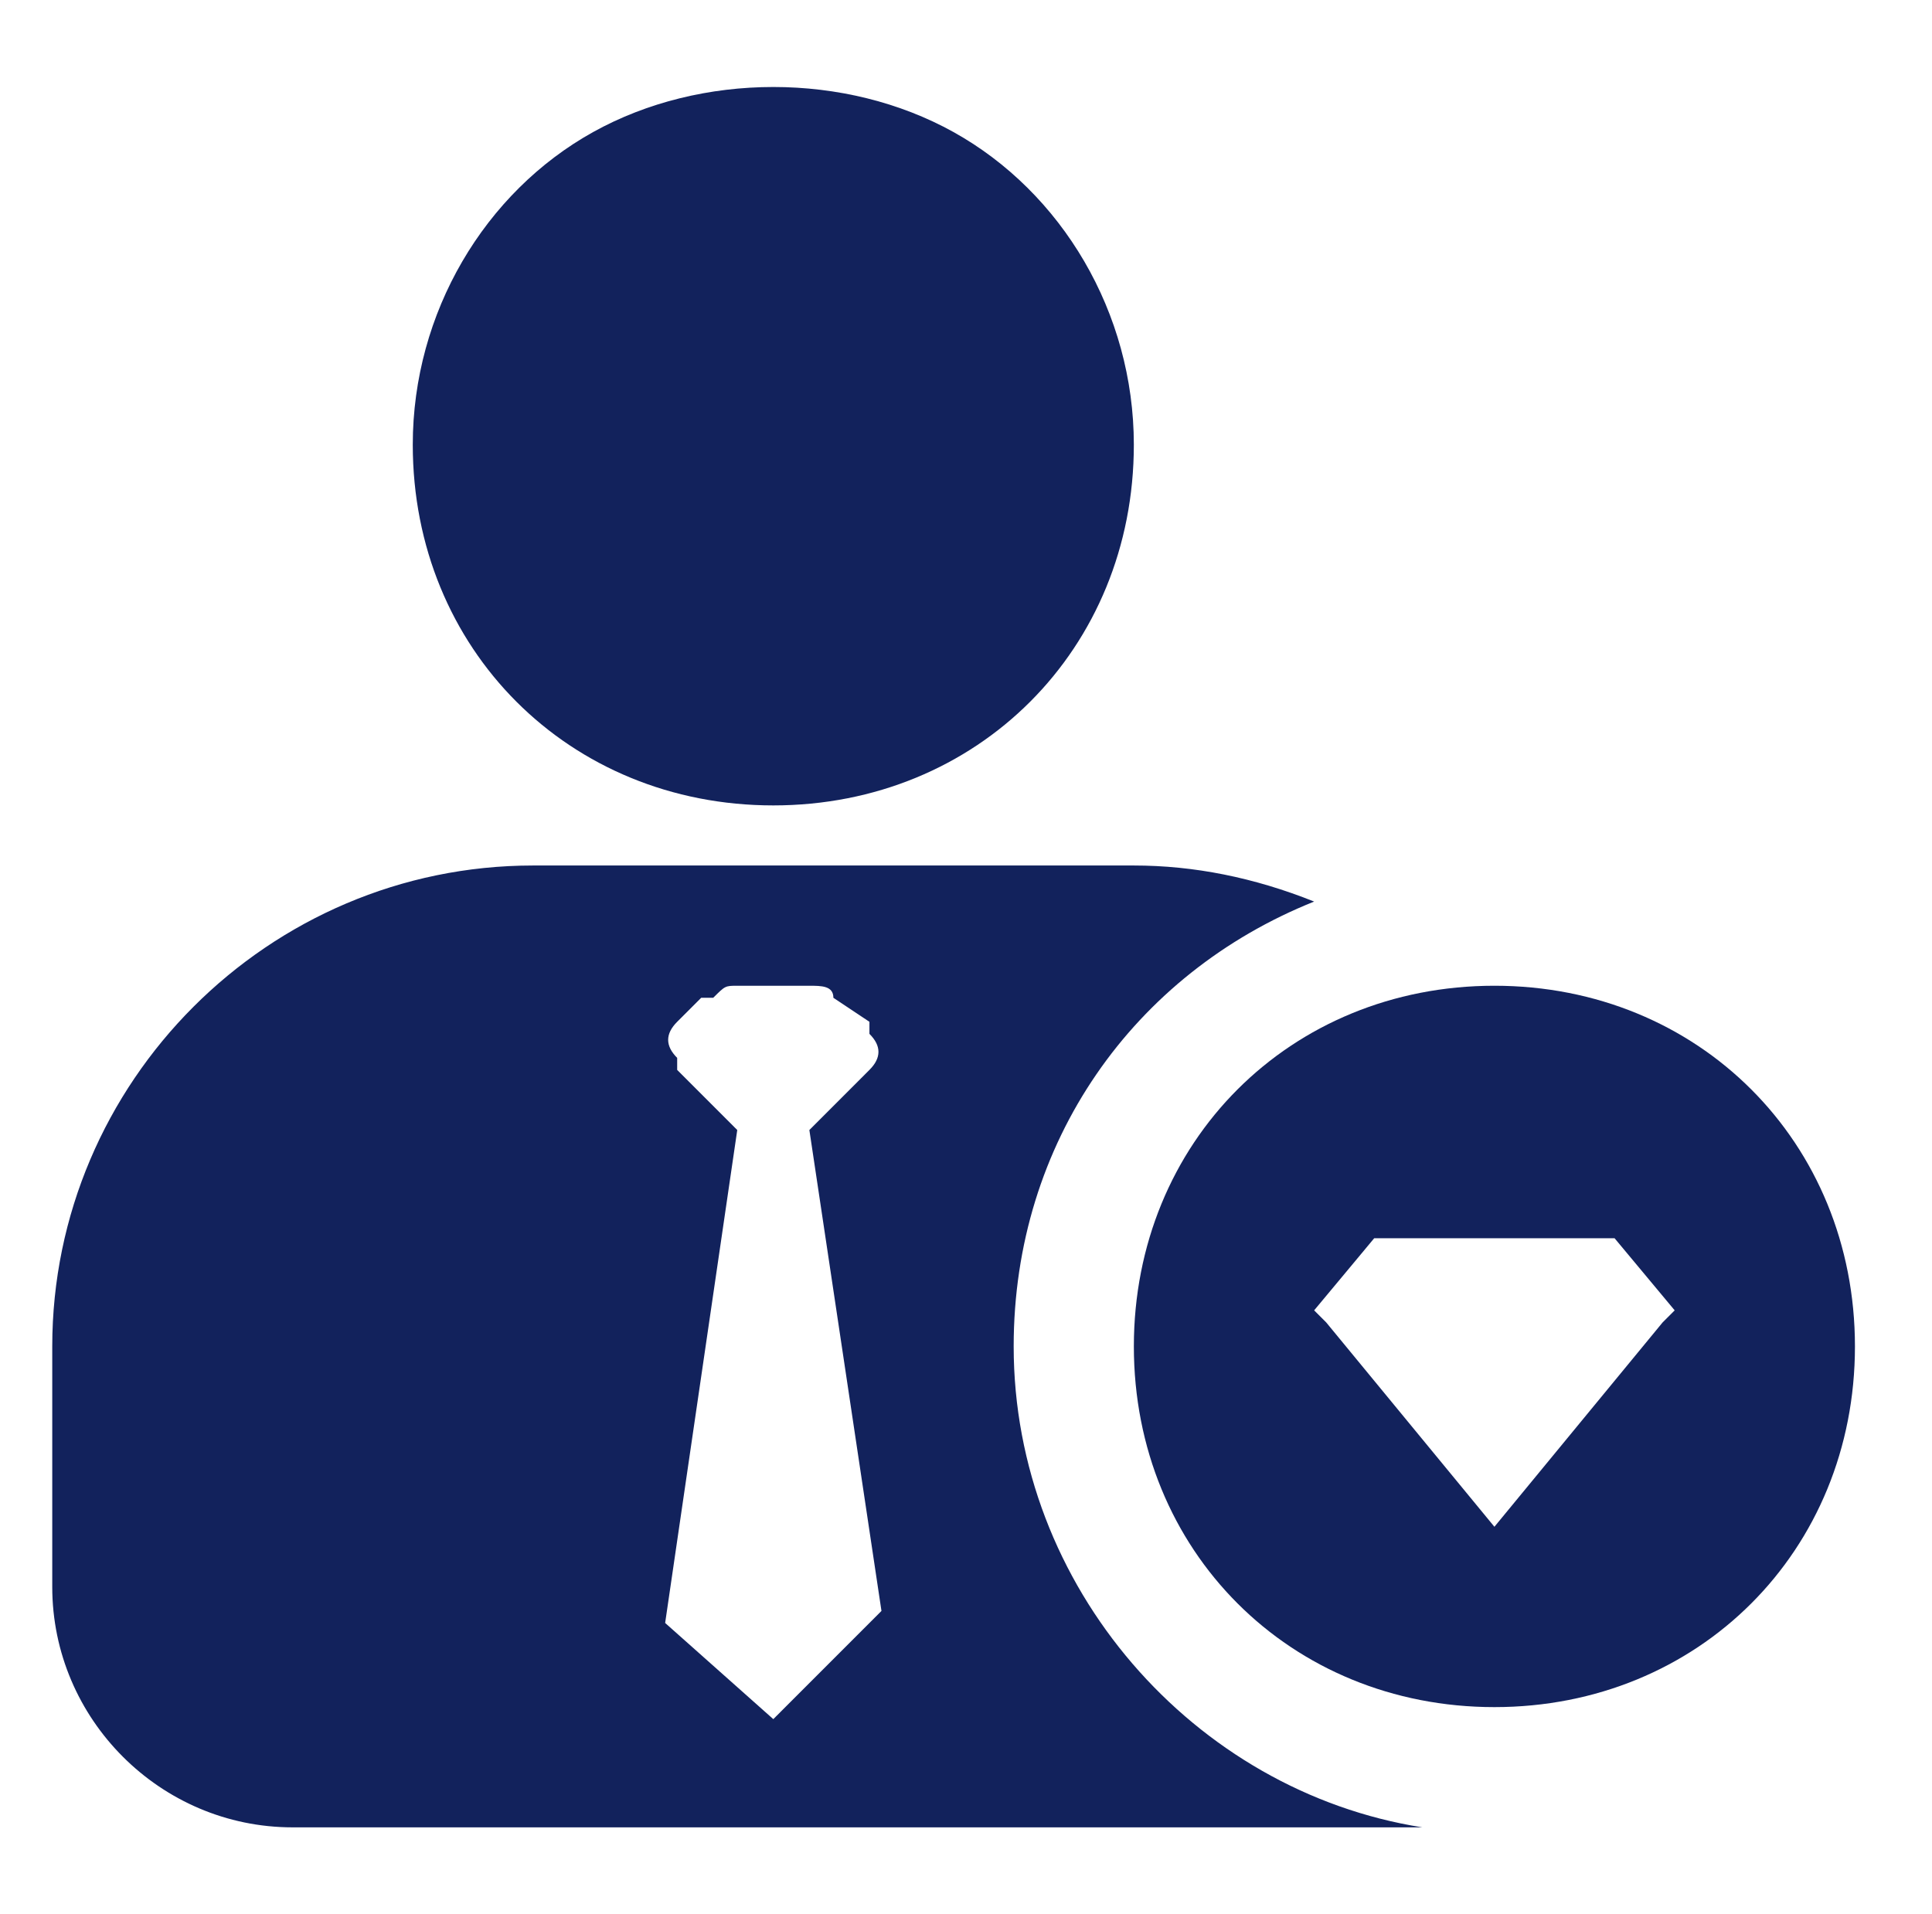 <svg width="111" height="110" viewBox="0 0 111 110" fill="none" xmlns="http://www.w3.org/2000/svg">
<g clip-path="url(#clip0_347_388)">
<mask id="mask0_347_388" style="mask-type:luminance" maskUnits="userSpaceOnUse" x="0" y="0" width="111" height="110">
<path fill-rule="evenodd" clip-rule="evenodd" d="M0.143 0H110.143V110H0.143V0Z" fill="white"/>
</mask>
<g mask="url(#mask0_347_388)">
<path fill-rule="evenodd" clip-rule="evenodd" d="M44.429 46.279C32.692 46.279 23.715 37.297 23.715 25.552C23.715 17.954 27.858 11.045 34.072 7.591C40.286 4.136 48.572 4.134 54.786 7.59C61 11.045 65.143 17.954 65.143 25.554C65.143 37.297 56.166 46.279 44.429 46.279Z" fill="#12225C"/>
<path fill-rule="evenodd" clip-rule="evenodd" d="M75.502 75.293L76.193 75.984L85.859 87.729L95.525 75.984L96.216 75.293L92.764 71.15L85.859 71.148H78.954L75.502 75.293ZM85.859 98.091C74.121 98.091 65.144 89.109 65.144 77.366C65.144 65.621 74.121 56.641 85.859 56.641C97.596 56.641 106.573 65.623 106.573 77.366C106.573 89.111 97.596 98.091 85.859 98.091Z" fill="#12225C"/>
<path fill-rule="evenodd" clip-rule="evenodd" d="M40.977 57.333H40.286L38.906 58.713C38.215 59.404 38.215 60.095 38.906 60.786V61.477L42.358 64.931L38.215 93.256L44.429 98.782L50.643 92.565L46.501 64.931L49.952 61.477C50.643 60.786 50.643 60.095 49.952 59.406V58.713L47.881 57.333C47.881 56.642 47.192 56.642 46.501 56.642H42.358C41.667 56.642 41.667 56.642 40.977 57.333ZM58.239 77.366C58.239 91.184 68.596 102.927 81.716 105H16.811C9.216 105 3.002 98.782 3.002 91.184V77.366C3.002 62.168 15.431 49.732 30.622 49.732H65.144C68.596 49.732 72.05 50.423 75.502 51.804C65.144 55.95 58.239 65.622 58.239 77.366Z" fill="#12225C"/>
</g>
</g>
<defs>
<clipPath id="clip0_347_388">
<rect width="110" height="110" fill="white" transform="translate(0.143)"/>
</clipPath>
</defs>
</svg>
